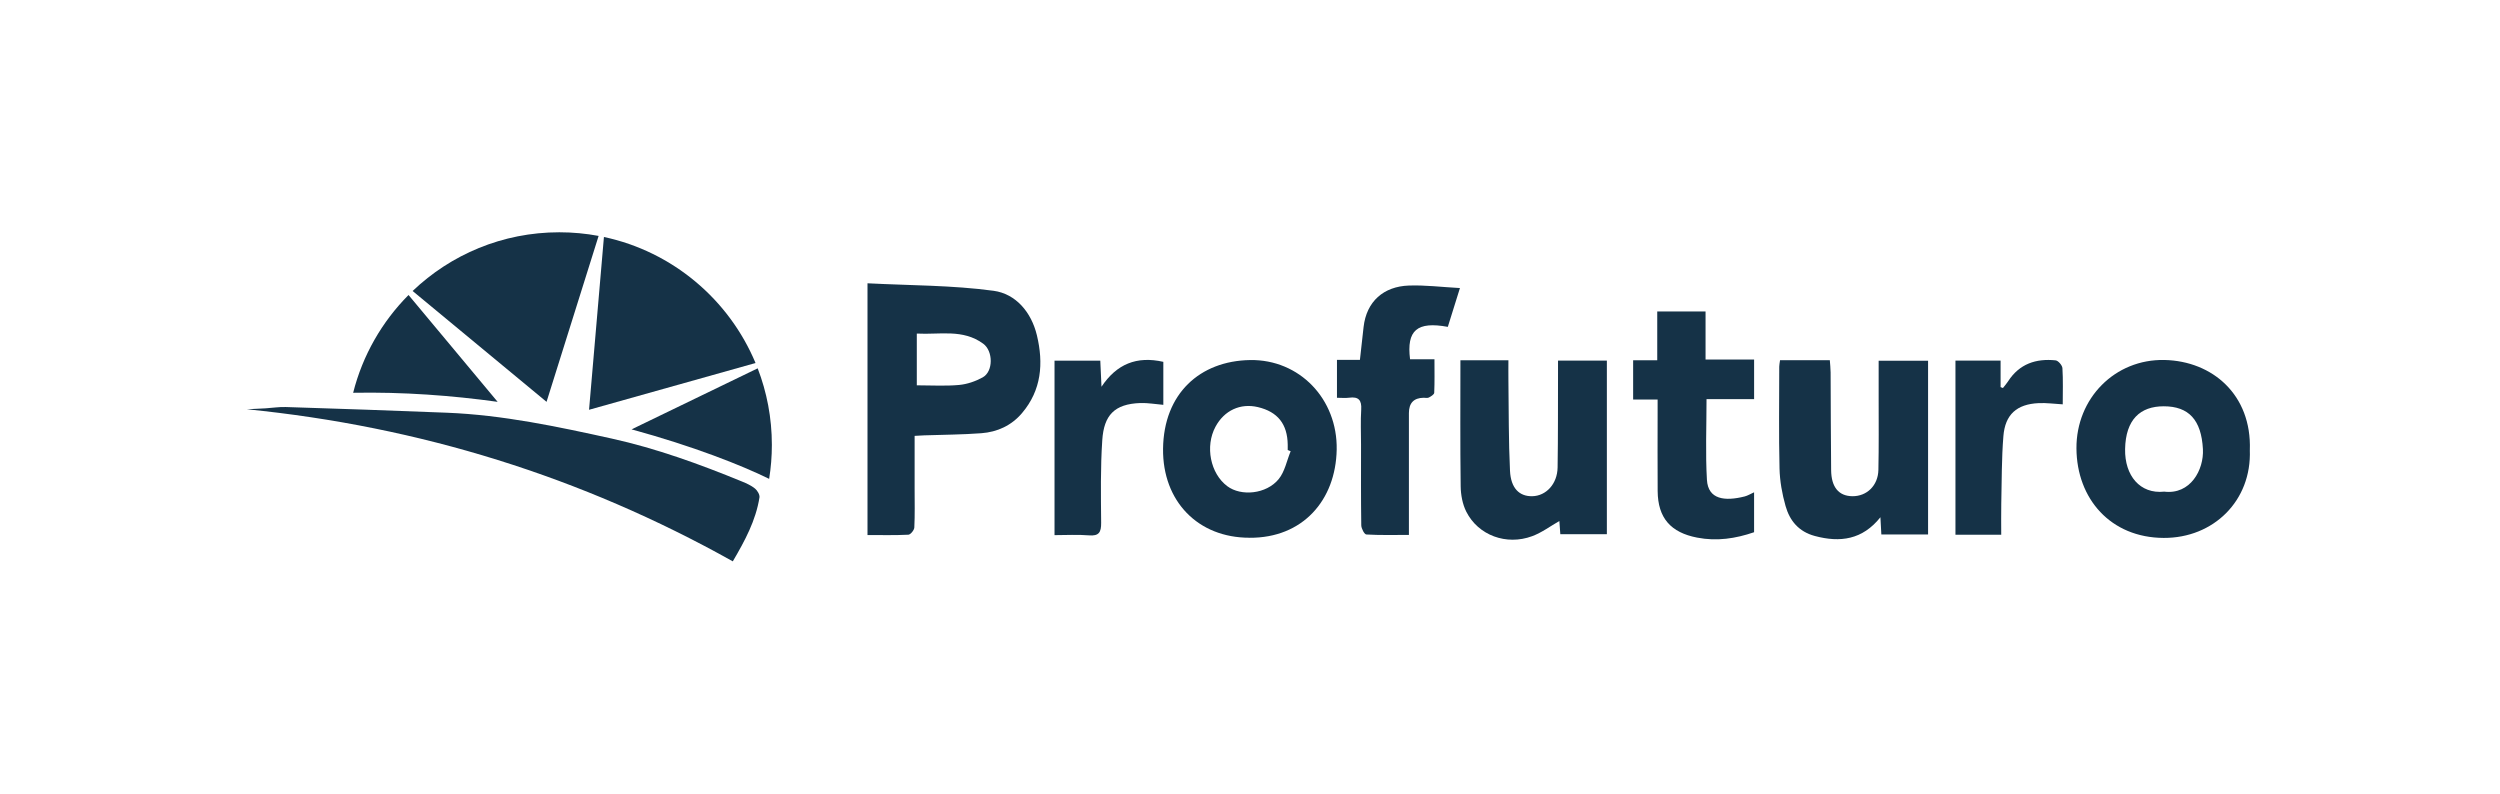 <svg width="126" height="40" viewBox="0 0 126 40" fill="none" xmlns="http://www.w3.org/2000/svg">
<path d="M43.722 14.278C45.863 14.389 47.991 14.373 50.079 14.656C51.189 14.808 51.978 15.724 52.26 16.9C52.599 18.316 52.493 19.662 51.507 20.823C50.976 21.449 50.263 21.774 49.462 21.834C48.503 21.907 47.539 21.908 46.577 21.942C46.438 21.946 46.299 21.957 46.097 21.968C46.097 22.885 46.097 23.773 46.097 24.66C46.097 25.302 46.114 25.945 46.082 26.587C46.075 26.718 45.893 26.943 45.783 26.949C45.109 26.983 44.434 26.966 43.722 26.966V14.278ZM46.207 19.42C46.955 19.42 47.649 19.465 48.334 19.402C48.742 19.366 49.166 19.219 49.527 19.02C50.07 18.721 50.058 17.693 49.556 17.324C48.525 16.566 47.358 16.876 46.207 16.812V19.42Z" fill="#153247"/>
<path d="M36.934 28.293C29.297 24.019 21.139 21.496 12.44 20.627C12.754 20.611 13.068 20.599 13.382 20.58C13.72 20.56 14.059 20.503 14.396 20.514C17.106 20.601 19.814 20.691 22.522 20.801C25.343 20.914 28.095 21.5 30.837 22.105C33.091 22.604 35.262 23.393 37.398 24.269C37.627 24.363 37.864 24.469 38.052 24.623C38.173 24.723 38.3 24.935 38.277 25.073C38.093 26.229 37.551 27.241 36.934 28.291V28.293Z" fill="#153247"/>
<path d="M89.713 18.154H92.223C92.237 18.361 92.262 18.566 92.263 18.769C92.272 20.41 92.272 22.052 92.289 23.693C92.297 24.553 92.672 25 93.356 25.009C94.086 25.018 94.654 24.475 94.671 23.684C94.697 22.49 94.683 21.294 94.684 20.099C94.684 19.475 94.684 18.851 94.684 18.181H97.175V26.938H94.82C94.805 26.655 94.79 26.394 94.773 26.069C93.871 27.2 92.75 27.358 91.469 27.014C90.655 26.796 90.202 26.244 89.992 25.502C89.819 24.891 89.703 24.246 89.688 23.613C89.648 21.901 89.673 20.188 89.674 18.475C89.674 18.388 89.695 18.302 89.714 18.155L89.713 18.154Z" fill="#153247"/>
<path d="M113.391 22.683C113.488 25.241 111.556 27.122 109.052 27.111C106.38 27.101 104.669 25.143 104.653 22.602C104.637 20.073 106.594 18.091 109.089 18.143C111.507 18.195 113.489 19.898 113.392 22.682L113.391 22.683ZM109.076 24.778C110.394 24.942 111.083 23.681 111.027 22.636C110.949 21.162 110.313 20.477 109.052 20.477C107.867 20.477 107.133 21.144 107.105 22.633C107.081 23.973 107.857 24.907 109.076 24.779V24.778Z" fill="#153247"/>
<path d="M62.974 27.102C60.38 27.105 58.59 25.264 58.618 22.62C58.65 19.834 60.477 18.19 62.999 18.147C65.491 18.104 67.418 20.108 67.369 22.666C67.32 25.213 65.657 27.122 62.974 27.104V27.102ZM65.048 22.741C64.998 22.721 64.949 22.7 64.901 22.681C64.901 22.592 64.901 22.503 64.901 22.413C64.887 21.373 64.396 20.755 63.398 20.518C62.515 20.309 61.703 20.684 61.26 21.508C60.729 22.495 61 23.864 61.854 24.503C62.55 25.026 63.823 24.907 64.444 24.149C64.755 23.77 64.854 23.216 65.049 22.741H65.048Z" fill="#153247"/>
<path d="M73.606 18.159H76.024C76.024 18.513 76.019 18.846 76.024 19.18C76.044 20.696 76.031 22.214 76.104 23.727C76.146 24.609 76.576 25.022 77.226 25.009C77.924 24.995 78.489 24.392 78.503 23.562C78.528 21.992 78.519 20.42 78.524 18.85C78.524 18.639 78.524 18.427 78.524 18.175H80.986V26.923H78.64C78.623 26.686 78.606 26.444 78.592 26.259C78.144 26.514 77.709 26.843 77.219 27.024C75.922 27.505 74.504 26.981 73.903 25.793C73.71 25.413 73.624 24.94 73.618 24.509C73.59 22.407 73.605 20.303 73.605 18.159H73.606Z" fill="#153247"/>
<path d="M83.545 20.137H82.31V18.157H83.525V15.699H85.96V18.122H88.407V20.117H86.009C86.009 21.521 85.951 22.855 86.029 24.181C86.087 25.182 86.936 25.272 87.931 25.021C88.081 24.983 88.22 24.896 88.406 24.812V26.824C87.473 27.145 86.529 27.289 85.536 27.096C84.205 26.839 83.557 26.108 83.546 24.751C83.536 23.43 83.544 22.11 83.544 20.789C83.544 20.595 83.544 20.401 83.544 20.136L83.545 20.137Z" fill="#153247"/>
<path d="M73.581 14.518C73.345 15.271 73.158 15.876 72.97 16.474C71.421 16.188 70.883 16.644 71.067 18.108H72.297C72.297 18.711 72.309 19.256 72.285 19.797C72.28 19.882 72.12 19.98 72.013 20.036C71.942 20.073 71.838 20.045 71.749 20.047C71.256 20.055 71.009 20.312 71.009 20.82C71.009 22.64 71.009 24.46 71.009 26.28V26.96C70.243 26.96 69.551 26.979 68.863 26.938C68.765 26.933 68.61 26.637 68.608 26.474C68.588 25.118 68.596 23.763 68.596 22.407C68.596 21.817 68.568 21.227 68.605 20.641C68.635 20.167 68.472 19.981 67.999 20.044C67.81 20.07 67.615 20.048 67.383 20.048V18.138H68.54C68.606 17.544 68.665 17.015 68.724 16.486C68.869 15.188 69.74 14.438 70.999 14.392C71.825 14.361 72.655 14.468 73.583 14.518H73.581Z" fill="#153247"/>
<path d="M58.632 18.237V20.404C58.232 20.371 57.851 20.3 57.471 20.313C56.161 20.359 55.639 20.933 55.555 22.178C55.461 23.564 55.486 24.96 55.498 26.35C55.502 26.825 55.391 27.026 54.876 26.982C54.313 26.935 53.743 26.971 53.148 26.971V18.176H55.455C55.475 18.625 55.496 19.059 55.515 19.492C56.277 18.348 57.286 17.932 58.633 18.237H58.632Z" fill="#153247"/>
<path d="M100.864 26.949H98.555V18.174H100.83V19.511C100.87 19.526 100.908 19.541 100.948 19.556C101.036 19.443 101.132 19.337 101.209 19.217C101.775 18.338 102.616 18.06 103.603 18.162C103.735 18.176 103.936 18.411 103.946 18.553C103.984 19.155 103.962 19.762 103.962 20.379C103.536 20.355 103.138 20.298 102.741 20.318C101.65 20.37 101.058 20.887 100.971 21.981C100.879 23.116 100.89 24.258 100.864 25.397C100.854 25.894 100.862 26.392 100.862 26.947L100.864 26.949Z" fill="#153247"/>
<path d="M38.765 24.135C38.855 23.577 38.902 23.004 38.902 22.421C38.902 21.061 38.648 19.761 38.187 18.564L31.831 21.64C34.95 22.491 37.395 23.459 38.765 24.135Z" fill="#153247"/>
<path d="M17.799 19.796C20.32 19.75 22.776 19.932 25.081 20.253L20.59 14.868C19.256 16.21 18.276 17.903 17.799 19.796Z" fill="#153247"/>
<path d="M28.188 11.707C25.322 11.707 22.719 12.833 20.796 14.666L27.546 20.253L30.17 11.89C29.528 11.77 28.866 11.707 28.188 11.707Z" fill="#153247"/>
<path d="M29.688 20.653L30.438 11.944C33.901 12.684 36.743 15.097 38.079 18.296L29.688 20.653Z" fill="#153247"/>
</svg>
